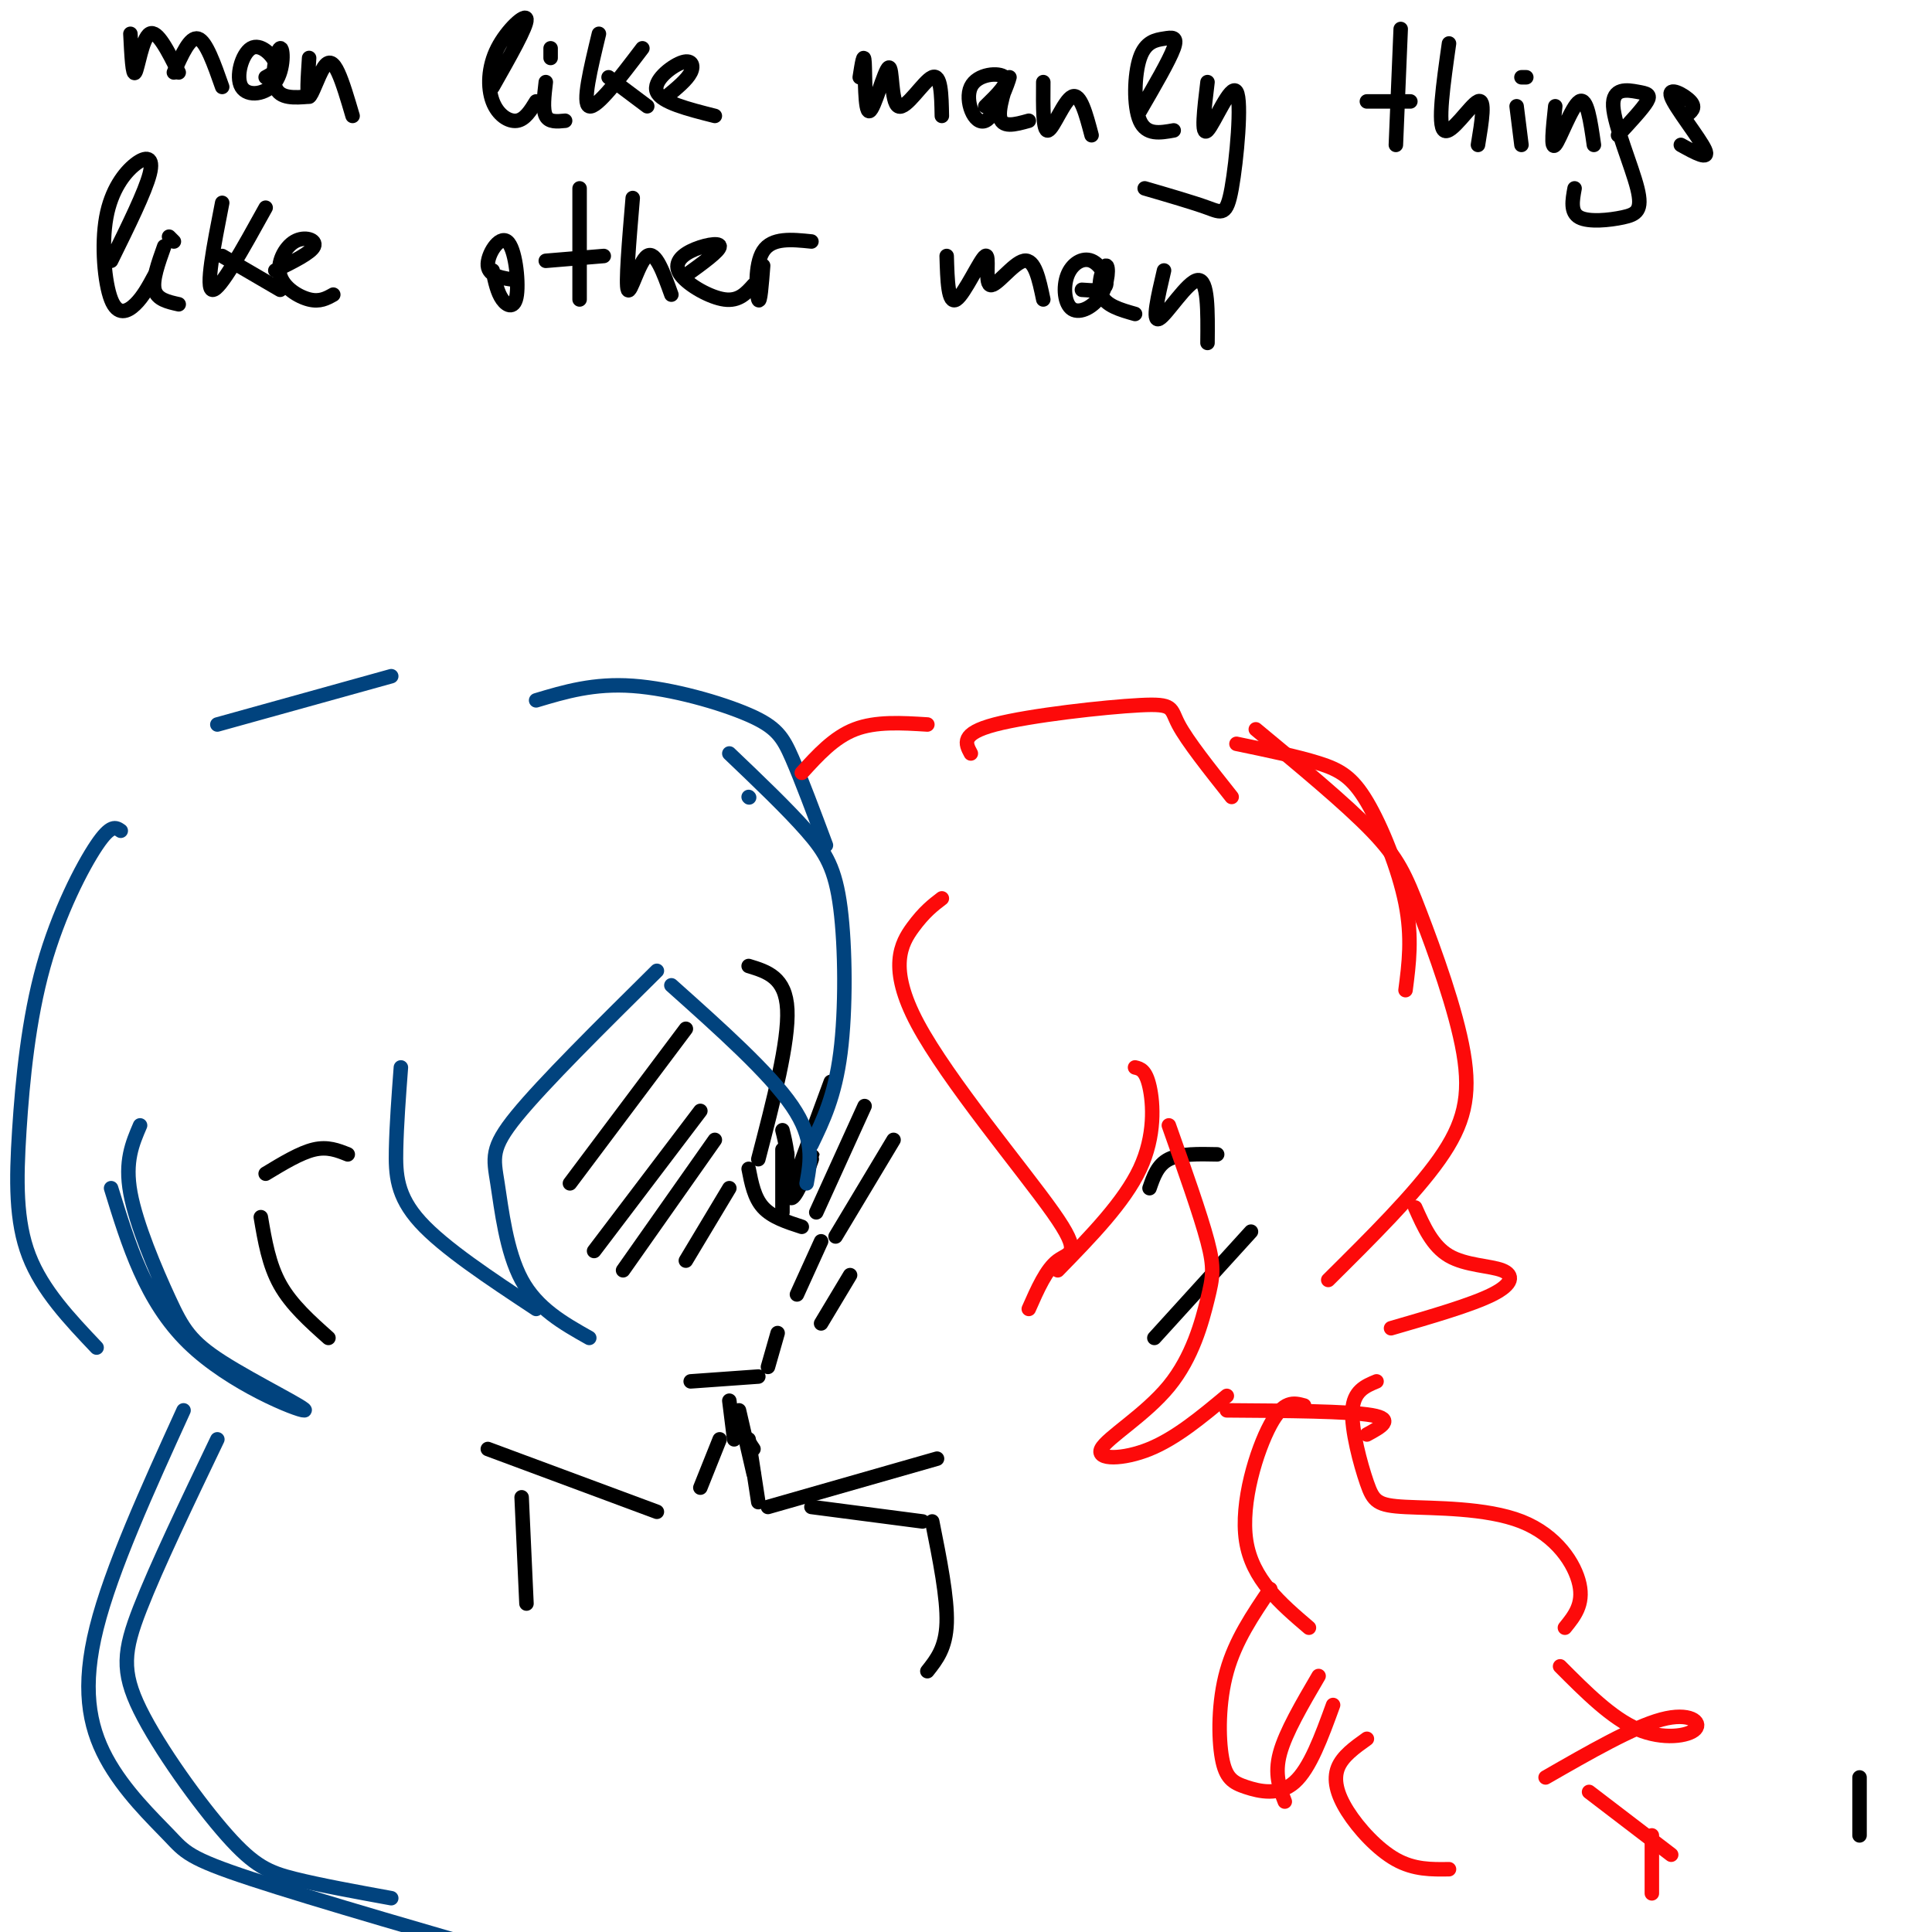<svg viewBox='0 0 400 400' version='1.1' xmlns='http://www.w3.org/2000/svg' xmlns:xlink='http://www.w3.org/1999/xlink'><g fill='none' stroke='rgb(0,0,0)' stroke-width='3' stroke-linecap='round' stroke-linejoin='round'><path d='M27,7c0.222,4.444 0.444,8.889 1,8c0.556,-0.889 1.444,-7.111 3,-8c1.556,-0.889 3.778,3.556 6,8'/><path d='M36,15c1.667,-3.750 3.333,-7.500 5,-7c1.667,0.500 3.333,5.250 5,10'/><path d='M55,16c1.297,-0.697 2.595,-1.394 2,-3c-0.595,-1.606 -3.082,-4.122 -5,-3c-1.918,1.122 -3.265,5.881 -2,8c1.265,2.119 5.143,1.599 7,-1c1.857,-2.599 1.692,-7.277 1,-7c-0.692,0.277 -1.912,5.508 -1,8c0.912,2.492 3.956,2.246 7,2'/><path d='M64,12c-0.268,4.036 -0.536,8.071 0,8c0.536,-0.071 1.875,-4.250 3,-6c1.125,-1.750 2.036,-1.071 3,1c0.964,2.071 1.982,5.536 3,9'/><path d='M102,18c3.574,-6.301 7.148,-12.603 7,-14c-0.148,-1.397 -4.019,2.110 -6,6c-1.981,3.890 -2.072,8.163 -1,11c1.072,2.837 3.306,4.239 5,4c1.694,-0.239 2.847,-2.120 4,-4'/><path d='M113,17c-0.333,2.833 -0.667,5.667 0,7c0.667,1.333 2.333,1.167 4,1'/><path d='M114,10c0.000,0.000 0.000,2.000 0,2'/><path d='M124,7c-1.750,7.250 -3.500,14.500 -2,15c1.500,0.500 6.250,-5.750 11,-12'/><path d='M126,16c0.000,0.000 8.000,6.000 8,6'/><path d='M138,20c2.119,-1.738 4.238,-3.476 5,-5c0.762,-1.524 0.167,-2.833 -2,-2c-2.167,0.833 -5.905,3.810 -5,6c0.905,2.190 6.452,3.595 12,5'/><path d='M178,16c0.429,-2.755 0.857,-5.509 1,-3c0.143,2.509 -0.000,10.283 1,10c1.000,-0.283 3.144,-8.622 4,-9c0.856,-0.378 0.423,7.206 2,8c1.577,0.794 5.165,-5.202 7,-6c1.835,-0.798 1.918,3.601 2,8'/><path d='M204,22c2.527,-2.460 5.054,-4.921 4,-6c-1.054,-1.079 -5.688,-0.778 -7,2c-1.312,2.778 0.700,8.033 3,7c2.300,-1.033 4.888,-8.355 5,-9c0.112,-0.645 -2.254,5.387 -2,8c0.254,2.613 3.127,1.806 6,1'/><path d='M216,17c-0.044,5.178 -0.089,10.356 1,10c1.089,-0.356 3.311,-6.244 5,-7c1.689,-0.756 2.844,3.622 4,8'/><path d='M236,23c3.045,-5.247 6.089,-10.494 7,-13c0.911,-2.506 -0.313,-2.270 -2,-2c-1.687,0.270 -3.839,0.573 -5,4c-1.161,3.427 -1.332,9.979 0,13c1.332,3.021 4.166,2.510 7,2'/><path d='M250,17c-0.691,5.700 -1.381,11.400 0,10c1.381,-1.400 4.834,-9.901 6,-8c1.166,1.901 0.045,14.204 -1,20c-1.045,5.796 -2.013,5.085 -5,4c-2.987,-1.085 -7.994,-2.542 -13,-4'/><path d='M290,6c0.000,0.000 -1.000,24.000 -1,24'/><path d='M283,21c0.000,0.000 9.000,0.000 9,0'/><path d='M300,9c-1.200,8.467 -2.400,16.933 -1,18c1.400,1.067 5.400,-5.267 7,-6c1.600,-0.733 0.800,4.133 0,9'/><path d='M314,22c0.000,0.000 1.000,8.000 1,8'/><path d='M316,16c0.000,0.000 -1.000,0.000 -1,0'/><path d='M322,22c-0.489,4.578 -0.978,9.156 0,8c0.978,-1.156 3.422,-8.044 5,-9c1.578,-0.956 2.289,4.022 3,9'/><path d='M335,28c2.569,-2.767 5.137,-5.534 6,-7c0.863,-1.466 0.020,-1.632 -2,-2c-2.020,-0.368 -5.218,-0.938 -5,3c0.218,3.938 3.852,12.386 5,17c1.148,4.614 -0.191,5.396 -3,6c-2.809,0.604 -7.088,1.030 -9,0c-1.912,-1.030 -1.456,-3.515 -1,-6'/><path d='M349,24c1.113,-0.821 2.226,-1.643 1,-3c-1.226,-1.357 -4.792,-3.250 -4,-1c0.792,2.250 5.940,8.643 7,11c1.060,2.357 -1.970,0.679 -5,-1'/><path d='M23,54c3.540,-7.181 7.079,-14.362 8,-18c0.921,-3.638 -0.778,-3.735 -3,-2c-2.222,1.735 -4.967,5.300 -6,11c-1.033,5.700 -0.355,13.535 1,17c1.355,3.465 3.387,2.562 5,1c1.613,-1.562 2.806,-3.781 4,-6'/><path d='M34,51c-1.250,3.500 -2.500,7.000 -2,9c0.500,2.000 2.750,2.500 5,3'/><path d='M35,49c0.000,0.000 1.000,1.000 1,1'/><path d='M46,42c-1.750,8.917 -3.500,17.833 -2,18c1.500,0.167 6.250,-8.417 11,-17'/><path d='M46,53c0.000,0.000 12.000,7.000 12,7'/><path d='M57,56c3.703,-1.829 7.407,-3.659 8,-5c0.593,-1.341 -1.923,-2.195 -4,-1c-2.077,1.195 -3.713,4.437 -3,7c0.713,2.563 3.775,4.447 6,5c2.225,0.553 3.612,-0.223 5,-1'/><path d='M102,56c0.486,2.281 0.973,4.561 2,6c1.027,1.439 2.595,2.035 3,-1c0.405,-3.035 -0.352,-9.702 -2,-11c-1.648,-1.298 -4.185,2.772 -4,5c0.185,2.228 3.093,2.614 6,3'/><path d='M120,39c0.000,0.000 0.000,23.000 0,23'/><path d='M113,54c0.000,0.000 12.000,-1.000 12,-1'/><path d='M131,41c-0.756,8.978 -1.511,17.956 -1,19c0.511,1.044 2.289,-5.844 4,-7c1.711,-1.156 3.356,3.422 5,8'/><path d='M142,57c3.515,-2.542 7.030,-5.085 7,-6c-0.030,-0.915 -3.606,-0.204 -6,1c-2.394,1.204 -3.606,2.901 -2,5c1.606,2.099 6.030,4.600 9,5c2.970,0.400 4.485,-1.300 6,-3'/><path d='M158,55c-0.311,4.022 -0.622,8.044 -1,7c-0.378,-1.044 -0.822,-7.156 1,-10c1.822,-2.844 5.911,-2.422 10,-2'/><path d='M196,53c0.147,5.057 0.293,10.115 2,9c1.707,-1.115 4.973,-8.402 6,-9c1.027,-0.598 -0.185,5.493 1,6c1.185,0.507 4.767,-4.569 7,-5c2.233,-0.431 3.116,3.785 4,8'/><path d='M224,60c2.305,0.175 4.611,0.351 5,-1c0.389,-1.351 -1.137,-4.228 -3,-5c-1.863,-0.772 -4.063,0.562 -5,3c-0.937,2.438 -0.610,5.979 1,7c1.610,1.021 4.504,-0.479 6,-3c1.496,-2.521 1.595,-6.063 1,-6c-0.595,0.063 -1.884,3.732 -1,6c0.884,2.268 3.942,3.134 7,4'/><path d='M241,56c-1.267,5.400 -2.533,10.800 -1,10c1.533,-0.800 5.867,-7.800 8,-8c2.133,-0.200 2.067,6.400 2,13'/><path d='M385,380c0.000,0.000 0.000,-12.000 0,-12'/><path d='M155,200c3.833,1.167 7.667,2.333 8,9c0.333,6.667 -2.833,18.833 -6,31'/><path d='M155,242c0.583,3.000 1.167,6.000 3,8c1.833,2.000 4.917,3.000 8,4'/><path d='M170,257c0.000,0.000 -5.000,11.000 -5,11'/><path d='M161,276c0.000,0.000 -2.000,7.000 -2,7'/><path d='M143,286c0.000,0.000 14.000,-1.000 14,-1'/><path d='M151,290c0.000,0.000 1.000,8.000 1,8'/><path d='M152,294c0.000,0.000 4.000,6.000 4,6'/><path d='M153,292c0.000,0.000 3.000,13.000 3,13'/><path d='M155,298c0.000,0.000 2.000,13.000 2,13'/><path d='M159,312c0.000,0.000 35.000,-10.000 35,-10'/><path d='M163,247c0.000,0.000 3.000,-4.000 3,-4'/><path d='M166,242c0.000,0.000 1.000,1.000 1,1'/><path d='M167,243c0.844,-2.356 1.689,-4.711 1,-3c-0.689,1.711 -2.911,7.489 -4,8c-1.089,0.511 -1.044,-4.244 -1,-9'/><path d='M163,239c-0.333,-2.333 -0.667,-3.667 -1,-5'/><path d='M163,241c0.000,0.000 0.000,1.000 0,1'/><path d='M162,238c0.000,0.000 0.000,13.000 0,13'/><path d='M172,224c0.000,0.000 -7.000,19.000 -7,19'/><path d='M179,229c0.000,0.000 -10.000,22.000 -10,22'/><path d='M185,236c0.000,0.000 -12.000,20.000 -12,20'/><path d='M176,264c0.000,0.000 -6.000,10.000 -6,10'/><path d='M142,213c0.000,0.000 -24.000,32.000 -24,32'/><path d='M145,230c0.000,0.000 -22.000,29.000 -22,29'/><path d='M148,236c0.000,0.000 -19.000,27.000 -19,27'/><path d='M151,246c0.000,0.000 -9.000,15.000 -9,15'/><path d='M149,298c0.000,0.000 -4.000,10.000 -4,10'/><path d='M101,300c0.000,0.000 35.000,13.000 35,13'/><path d='M108,310c0.000,0.000 1.000,22.000 1,22'/><path d='M168,312c0.000,0.000 23.000,3.000 23,3'/><path d='M193,315c1.583,7.917 3.167,15.833 3,21c-0.167,5.167 -2.083,7.583 -4,10'/><path d='M238,246c0.833,-2.417 1.667,-4.833 4,-6c2.333,-1.167 6.167,-1.083 10,-1'/><path d='M259,255c0.000,0.000 -20.000,22.000 -20,22'/><path d='M72,239c-2.083,-0.833 -4.167,-1.667 -7,-1c-2.833,0.667 -6.417,2.833 -10,5'/><path d='M54,252c0.833,4.917 1.667,9.833 4,14c2.333,4.167 6.167,7.583 10,11'/></g>
<g fill='none' stroke='rgb(1,67,126)' stroke-width='3' stroke-linecap='round' stroke-linejoin='round'><path d='M155,165c0.000,0.000 0.100,0.100 0.1,0.1'/><path d='M151,156c6.006,5.732 12.012,11.464 16,16c3.988,4.536 5.958,7.875 7,16c1.042,8.125 1.155,21.036 0,30c-1.155,8.964 -3.577,13.982 -6,19'/><path d='M139,204c10.167,9.083 20.333,18.167 25,25c4.667,6.833 3.833,11.417 3,16'/><path d='M136,201c-11.738,11.619 -23.476,23.238 -29,30c-5.524,6.762 -4.833,8.667 -4,14c0.833,5.333 1.810,14.095 5,20c3.190,5.905 8.595,8.952 14,12'/><path d='M111,271c-9.556,-6.311 -19.111,-12.622 -24,-18c-4.889,-5.378 -5.111,-9.822 -5,-15c0.111,-5.178 0.556,-11.089 1,-17'/><path d='M29,233c-1.600,3.723 -3.200,7.445 -2,14c1.200,6.555 5.200,15.941 8,22c2.800,6.059 4.400,8.789 11,13c6.600,4.211 18.200,9.903 17,10c-1.200,0.097 -15.200,-5.401 -24,-14c-8.800,-8.599 -12.400,-20.300 -16,-32'/><path d='M111,145c5.964,-1.786 11.929,-3.571 20,-3c8.071,0.571 18.250,3.500 24,6c5.750,2.500 7.071,4.571 9,9c1.929,4.429 4.464,11.214 7,18'/><path d='M81,140c0.000,0.000 -36.000,10.000 -36,10'/><path d='M25,172c-1.013,-0.710 -2.026,-1.419 -5,3c-2.974,4.419 -7.911,13.968 -11,25c-3.089,11.032 -4.332,23.547 -5,34c-0.668,10.453 -0.762,18.844 2,26c2.762,7.156 8.381,13.078 14,19'/><path d='M38,292c-7.474,16.405 -14.947,32.810 -18,45c-3.053,12.190 -1.684,20.164 2,27c3.684,6.836 9.684,12.533 13,16c3.316,3.467 3.947,4.705 17,9c13.053,4.295 38.526,11.648 64,19'/><path d='M45,298c-6.297,13.137 -12.593,26.274 -16,35c-3.407,8.726 -3.923,13.040 0,21c3.923,7.960 12.287,19.566 18,26c5.713,6.434 8.775,7.695 14,9c5.225,1.305 12.612,2.652 20,4'/></g>
<g fill='none' stroke='rgb(253,10,10)' stroke-width='3' stroke-linecap='round' stroke-linejoin='round'><path d='M195,186c-1.818,1.389 -3.636,2.778 -6,6c-2.364,3.222 -5.273,8.276 1,20c6.273,11.724 21.727,30.118 28,39c6.273,8.882 3.364,8.252 1,10c-2.364,1.748 -4.182,5.874 -6,10'/><path d='M219,263c6.889,-7.067 13.778,-14.133 17,-21c3.222,-6.867 2.778,-13.533 2,-17c-0.778,-3.467 -1.889,-3.733 -3,-4'/><path d='M260,151c9.287,7.694 18.574,15.388 24,21c5.426,5.612 6.990,9.144 10,17c3.010,7.856 7.464,20.038 9,29c1.536,8.962 0.153,14.703 -5,22c-5.153,7.297 -14.077,16.148 -23,25'/><path d='M293,250c1.780,3.994 3.560,7.988 7,10c3.440,2.012 8.542,2.042 11,3c2.458,0.958 2.274,2.845 -2,5c-4.274,2.155 -12.637,4.577 -21,7'/><path d='M242,233c3.267,9.230 6.533,18.460 8,24c1.467,5.540 1.133,7.391 0,12c-1.133,4.609 -3.067,11.978 -8,18c-4.933,6.022 -12.867,10.698 -14,13c-1.133,2.302 4.533,2.229 10,0c5.467,-2.229 10.733,-6.615 16,-11'/><path d='M285,286c-2.378,0.988 -4.756,1.977 -5,6c-0.244,4.023 1.647,11.081 3,15c1.353,3.919 2.167,4.700 8,5c5.833,0.300 16.686,0.119 24,3c7.314,2.881 11.090,8.823 12,13c0.910,4.177 -1.045,6.588 -3,9'/><path d='M254,292c12.583,0.083 25.167,0.167 30,1c4.833,0.833 1.917,2.417 -1,4'/><path d='M270,291c-2.111,-0.578 -4.222,-1.156 -7,4c-2.778,5.156 -6.222,16.044 -5,24c1.222,7.956 7.111,12.978 13,18'/><path d='M263,329c-3.606,5.311 -7.212,10.622 -9,17c-1.788,6.378 -1.758,13.823 -1,18c0.758,4.177 2.242,5.086 5,6c2.758,0.914 6.788,1.833 10,-1c3.212,-2.833 5.606,-9.416 8,-16'/><path d='M273,347c-3.417,5.833 -6.833,11.667 -8,16c-1.167,4.333 -0.083,7.167 1,10'/><path d='M283,360c-2.530,1.804 -5.060,3.607 -6,6c-0.940,2.393 -0.292,5.375 2,9c2.292,3.625 6.226,7.893 10,10c3.774,2.107 7.387,2.054 11,2'/><path d='M323,345c5.339,5.363 10.679,10.726 16,13c5.321,2.274 10.625,1.458 12,0c1.375,-1.458 -1.179,-3.560 -7,-2c-5.821,1.560 -14.911,6.780 -24,12'/><path d='M329,371c0.000,0.000 17.000,13.000 17,13'/><path d='M342,380c0.000,0.000 0.000,12.000 0,12'/><path d='M201,156c-1.107,-2.054 -2.214,-4.107 5,-6c7.214,-1.893 22.750,-3.625 30,-4c7.250,-0.375 6.214,0.607 8,4c1.786,3.393 6.393,9.196 11,15'/><path d='M192,150c-5.333,-0.333 -10.667,-0.667 -15,1c-4.333,1.667 -7.667,5.333 -11,9'/><path d='M256,154c6.292,1.304 12.583,2.607 17,4c4.417,1.393 6.958,2.875 10,8c3.042,5.125 6.583,13.893 8,21c1.417,7.107 0.708,12.554 0,18'/></g>
</svg>
